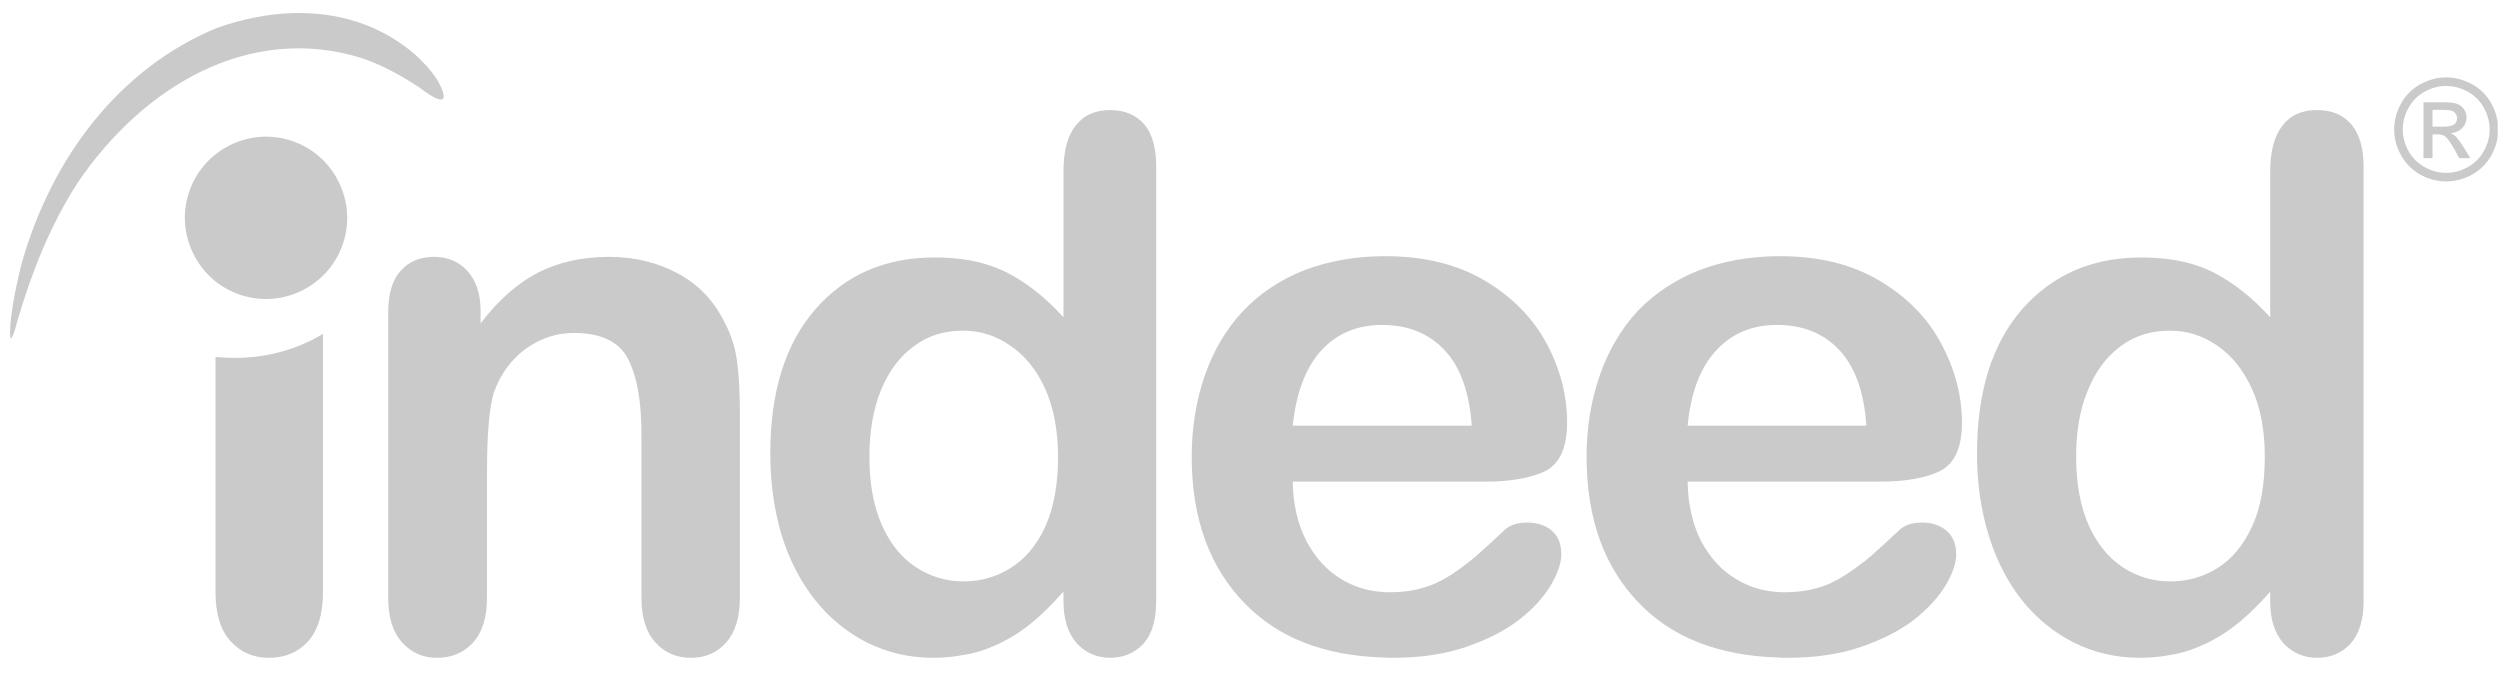 <svg width="132" height="36" viewBox="0 0 132 36" fill="none" xmlns="http://www.w3.org/2000/svg">
<g clip-path="url(#clip0_329_234)">
<path d="M128.437 6.688H129.014C129.291 6.688 129.48 6.646 129.582 6.565C129.63 6.526 129.669 6.476 129.695 6.419C129.721 6.363 129.733 6.301 129.731 6.239C129.732 6.155 129.707 6.074 129.658 6.005C129.608 5.935 129.538 5.881 129.456 5.852C129.371 5.816 129.211 5.801 128.978 5.801H128.437V6.688ZM127.959 8.35V5.399H128.974C129.32 5.399 129.572 5.427 129.728 5.481C129.882 5.535 130.005 5.631 130.098 5.768C130.19 5.902 130.237 6.046 130.237 6.198C130.237 6.414 130.158 6.601 130.005 6.761C129.85 6.921 129.646 7.011 129.392 7.03C129.496 7.073 129.58 7.126 129.643 7.186C129.76 7.301 129.905 7.497 130.077 7.772L130.436 8.351H129.85L129.591 7.885C129.383 7.521 129.22 7.292 129.097 7.199C129.009 7.13 128.884 7.095 128.717 7.095H128.437V8.35H127.959ZM129.161 4.539C128.774 4.539 128.399 4.638 128.032 4.835C127.671 5.03 127.373 5.326 127.175 5.685C126.973 6.035 126.866 6.431 126.866 6.834C126.866 7.23 126.966 7.61 127.168 7.974C127.372 8.336 127.655 8.619 128.02 8.822C128.367 9.021 128.76 9.126 129.161 9.127C129.557 9.127 129.937 9.026 130.3 8.822C130.658 8.626 130.953 8.332 131.149 7.974C131.347 7.627 131.452 7.234 131.452 6.834C131.452 6.436 131.35 6.052 131.145 5.685C130.947 5.325 130.649 5.029 130.287 4.835C129.92 4.638 129.544 4.539 129.161 4.539ZM129.161 4.086C129.621 4.086 130.073 4.204 130.511 4.441C130.945 4.672 131.302 5.025 131.537 5.456C131.784 5.898 131.905 6.356 131.905 6.834C131.905 7.307 131.785 7.763 131.544 8.2C131.309 8.629 130.956 8.983 130.526 9.218C130.11 9.454 129.639 9.579 129.161 9.579C128.681 9.579 128.21 9.454 127.793 9.218C127.365 8.982 127.012 8.629 126.776 8.2C126.539 7.784 126.413 7.313 126.412 6.834C126.412 6.356 126.535 5.898 126.782 5.456C127.019 5.026 127.376 4.673 127.809 4.441C128.249 4.204 128.699 4.086 129.161 4.086Z" fill="#CACACA"/>
<path fill-rule="evenodd" clip-rule="evenodd" d="M15.491 0.691C14.115 0.728 12.73 1.016 11.414 1.49C6.315 3.618 2.769 8.261 1.165 13.832C0.894 14.878 0.675 15.925 0.557 17.005C0.557 17.04 0.472 18.103 0.624 17.816C0.776 17.564 0.843 17.192 0.928 16.904C1.704 14.288 2.651 11.907 4.102 9.644C7.581 4.528 13.169 1.236 19.078 3.06C20.176 3.431 21.155 3.972 22.134 4.613C22.319 4.748 23.687 5.829 23.383 4.849C23.13 4.074 22.489 3.414 21.931 2.89C20.053 1.266 17.785 0.63 15.491 0.691ZM58.617 5.811C57.824 5.811 57.216 6.082 56.794 6.639C56.354 7.179 56.152 7.99 56.152 9.054V16.753C55.173 15.673 54.16 14.895 53.131 14.371C52.422 14.029 51.664 13.801 50.884 13.696C50.369 13.627 49.851 13.593 49.332 13.595C46.749 13.595 44.638 14.506 43.052 16.329C41.464 18.152 40.671 20.686 40.671 23.944C40.671 25.481 40.874 26.915 41.262 28.232C41.668 29.549 42.258 30.697 43.035 31.676C43.781 32.623 44.726 33.395 45.802 33.939C46.866 34.461 48.014 34.732 49.264 34.732C49.821 34.732 50.361 34.68 50.884 34.58C51.216 34.527 51.544 34.449 51.863 34.344C52.654 34.075 53.4 33.688 54.075 33.196C54.768 32.689 55.443 32.031 56.152 31.238V31.743C56.152 32.707 56.389 33.432 56.844 33.955C57.3 34.462 57.909 34.732 58.617 34.732C59.309 34.732 59.917 34.479 60.373 33.989C60.829 33.483 61.047 32.741 61.047 31.743V8.782C61.047 7.821 60.846 7.078 60.423 6.571C59.985 6.065 59.377 5.811 58.617 5.811ZM122.332 5.811C121.539 5.811 120.931 6.082 120.509 6.639C120.087 7.179 119.867 7.99 119.867 9.054V16.753C118.888 15.673 117.875 14.895 116.846 14.371C116.204 14.05 115.445 13.815 114.6 13.696C114.085 13.627 113.566 13.593 113.047 13.595C110.465 13.595 108.371 14.506 106.766 16.329C105.18 18.152 104.386 20.686 104.386 23.944C104.386 25.481 104.588 26.915 104.993 28.232C105.398 29.549 105.972 30.697 106.749 31.676C107.496 32.623 108.441 33.396 109.518 33.939C110.581 34.461 111.731 34.732 112.98 34.732C113.553 34.732 114.093 34.68 114.6 34.58C114.938 34.529 115.258 34.445 115.578 34.344C116.369 34.075 117.115 33.688 117.79 33.196C118.483 32.689 119.175 32.031 119.867 31.238V31.743C119.867 32.707 120.103 33.432 120.559 33.955C121.032 34.462 121.623 34.732 122.331 34.732C123.058 34.732 123.648 34.479 124.105 33.989C124.561 33.483 124.797 32.741 124.797 31.743V8.782C124.797 7.821 124.578 7.078 124.156 6.571C123.717 6.065 123.127 5.811 122.332 5.811ZM14.161 7.217C13.447 7.198 12.74 7.36 12.105 7.686C9.995 8.749 9.15 11.332 10.231 13.442C11.294 15.553 13.876 16.398 15.987 15.318C18.097 14.254 18.942 11.671 17.861 9.562C17.515 8.872 16.987 8.29 16.335 7.878C15.684 7.465 14.932 7.236 14.161 7.217ZM72.984 13.527C71.481 13.544 70.114 13.797 68.865 14.269C67.581 14.777 66.502 15.503 65.624 16.432C64.745 17.376 64.07 18.509 63.614 19.825C63.158 21.142 62.922 22.578 62.922 24.113C62.922 27.389 63.867 29.954 65.724 31.861C67.48 33.669 69.895 34.613 72.984 34.714C73.169 34.732 73.339 34.732 73.524 34.732C74.993 34.732 76.276 34.546 77.408 34.158C78.539 33.769 79.467 33.297 80.21 32.722C80.97 32.133 81.51 31.524 81.882 30.899C82.254 30.275 82.438 29.718 82.438 29.263C82.438 28.739 82.27 28.317 81.949 28.029C81.613 27.743 81.172 27.59 80.649 27.59C80.143 27.59 79.772 27.709 79.501 27.928C78.982 28.423 78.453 28.907 77.915 29.381C77.489 29.738 77.044 30.07 76.58 30.376C76.09 30.68 75.601 30.917 75.077 31.052C74.571 31.203 73.997 31.271 73.373 31.271C73.237 31.271 73.102 31.271 72.984 31.254C72.208 31.203 71.481 30.984 70.824 30.578C70.064 30.123 69.438 29.448 68.984 28.57C68.511 27.659 68.274 26.612 68.257 25.43H78.454C79.806 25.43 80.869 25.228 81.628 24.856C82.371 24.451 82.743 23.607 82.743 22.307C82.743 20.888 82.388 19.504 81.662 18.137C80.936 16.786 79.839 15.673 78.387 14.81C76.934 13.95 75.178 13.527 73.153 13.527H72.984ZM93.835 13.527C92.332 13.544 90.948 13.797 89.716 14.269C88.432 14.777 87.352 15.503 86.456 16.432C85.595 17.376 84.921 18.509 84.466 19.825C84.009 21.142 83.772 22.578 83.772 24.113C83.772 27.389 84.701 29.954 86.558 31.861C88.313 33.669 90.745 34.613 93.835 34.714C94.004 34.732 94.188 34.732 94.374 34.732C95.827 34.732 97.127 34.546 98.257 34.158C99.388 33.769 100.317 33.297 101.06 32.722C101.804 32.133 102.36 31.524 102.732 30.899C103.103 30.275 103.289 29.718 103.289 29.263C103.289 28.739 103.119 28.317 102.782 28.029C102.461 27.743 102.023 27.59 101.482 27.59C100.992 27.59 100.621 27.709 100.35 27.928C99.692 28.536 99.17 29.026 98.765 29.381C98.334 29.738 97.882 30.07 97.413 30.376C96.942 30.68 96.434 30.917 95.928 31.052C95.404 31.203 94.848 31.271 94.223 31.271C94.088 31.271 93.953 31.271 93.835 31.254C93.058 31.203 92.332 30.984 91.673 30.578C90.897 30.123 90.289 29.448 89.816 28.57C89.36 27.659 89.123 26.612 89.107 25.43H99.287C100.655 25.43 101.718 25.228 102.461 24.856C103.222 24.451 103.592 23.607 103.592 22.307C103.592 20.888 103.222 19.504 102.495 18.137C101.769 16.786 100.688 15.673 99.219 14.81C97.767 13.95 96.029 13.527 93.986 13.527H93.835ZM22.927 13.562C22.168 13.562 21.576 13.814 21.154 14.304C20.715 14.777 20.496 15.52 20.496 16.515V31.558C20.496 32.57 20.732 33.364 21.221 33.905C21.712 34.461 22.318 34.732 23.079 34.732C23.855 34.732 24.479 34.461 24.97 33.939C25.459 33.399 25.713 32.621 25.713 31.558V25.058C25.713 22.913 25.831 21.479 26.084 20.702C26.438 19.724 27.013 18.964 27.773 18.407C28.533 17.866 29.377 17.579 30.305 17.579C31.722 17.579 32.685 18.035 33.158 18.946C33.631 19.859 33.868 21.174 33.868 22.897V31.558C33.868 32.57 34.103 33.364 34.593 33.905C35.082 34.461 35.708 34.732 36.484 34.732C37.243 34.732 37.868 34.461 38.341 33.921C38.814 33.399 39.066 32.604 39.066 31.558V21.884C39.066 20.737 39.016 19.79 38.915 19.064C38.813 18.321 38.595 17.631 38.24 16.988C37.7 15.891 36.906 15.047 35.825 14.456C34.745 13.864 33.513 13.562 32.145 13.562C30.727 13.562 29.477 13.848 28.38 14.406C27.3 14.979 26.304 15.857 25.374 17.072V16.432C25.374 15.824 25.274 15.301 25.054 14.861C24.835 14.423 24.531 14.101 24.16 13.882C23.787 13.662 23.383 13.562 22.927 13.562ZM72.968 17.157H72.984C74.334 17.157 75.432 17.596 76.259 18.474C77.104 19.352 77.576 20.686 77.71 22.476H68.257C68.443 20.72 68.949 19.386 69.776 18.492C70.603 17.597 71.667 17.157 72.968 17.157H72.968ZM93.818 17.157H93.835C95.185 17.157 96.281 17.596 97.108 18.474C97.936 19.352 98.426 20.686 98.544 22.476H89.107C89.276 20.72 89.782 19.386 90.627 18.492C91.454 17.597 92.518 17.157 93.818 17.157ZM50.818 17.461H50.884C51.779 17.461 52.606 17.731 53.349 18.255C54.126 18.778 54.735 19.538 55.19 20.534C55.63 21.53 55.866 22.729 55.866 24.114C55.866 25.599 55.63 26.831 55.19 27.81C54.735 28.789 54.126 29.515 53.367 29.987C52.623 30.46 51.779 30.698 50.884 30.698H50.868C49.956 30.698 49.128 30.444 48.369 29.954C47.593 29.448 47.001 28.705 46.563 27.726C46.124 26.73 45.904 25.532 45.904 24.113C45.904 22.779 46.108 21.598 46.513 20.601C46.935 19.589 47.509 18.811 48.268 18.271C49.011 17.713 49.872 17.461 50.818 17.461ZM114.549 17.461H114.6C115.495 17.461 116.322 17.731 117.082 18.255C117.842 18.778 118.45 19.538 118.905 20.534C119.361 21.53 119.581 22.729 119.581 24.114C119.581 25.599 119.361 26.831 118.905 27.81C118.45 28.789 117.841 29.515 117.098 29.987C116.35 30.458 115.484 30.704 114.6 30.698H114.584C113.673 30.698 112.844 30.444 112.084 29.954C111.326 29.448 110.718 28.705 110.279 27.726C109.84 26.73 109.62 25.532 109.62 24.113C109.62 22.779 109.821 21.598 110.244 20.601C110.649 19.589 111.241 18.811 111.984 18.271C112.744 17.713 113.587 17.461 114.549 17.461ZM17.052 17.631C15.7 18.439 14.114 18.896 12.426 18.896C12.072 18.896 11.734 18.88 11.379 18.845V31.271C11.379 32.419 11.649 33.28 12.173 33.855C12.713 34.445 13.372 34.732 14.199 34.732C15.043 34.732 15.736 34.445 16.258 33.871C16.782 33.297 17.052 32.436 17.052 31.271V17.631Z" fill="#CACACA"/>
</g>
<defs>
<clipPath id="clip0_329_234">
<rect width="131.314" height="34.631" fill="white" transform="translate(0.565 0.631)"/>
</clipPath>
</defs>
</svg>
